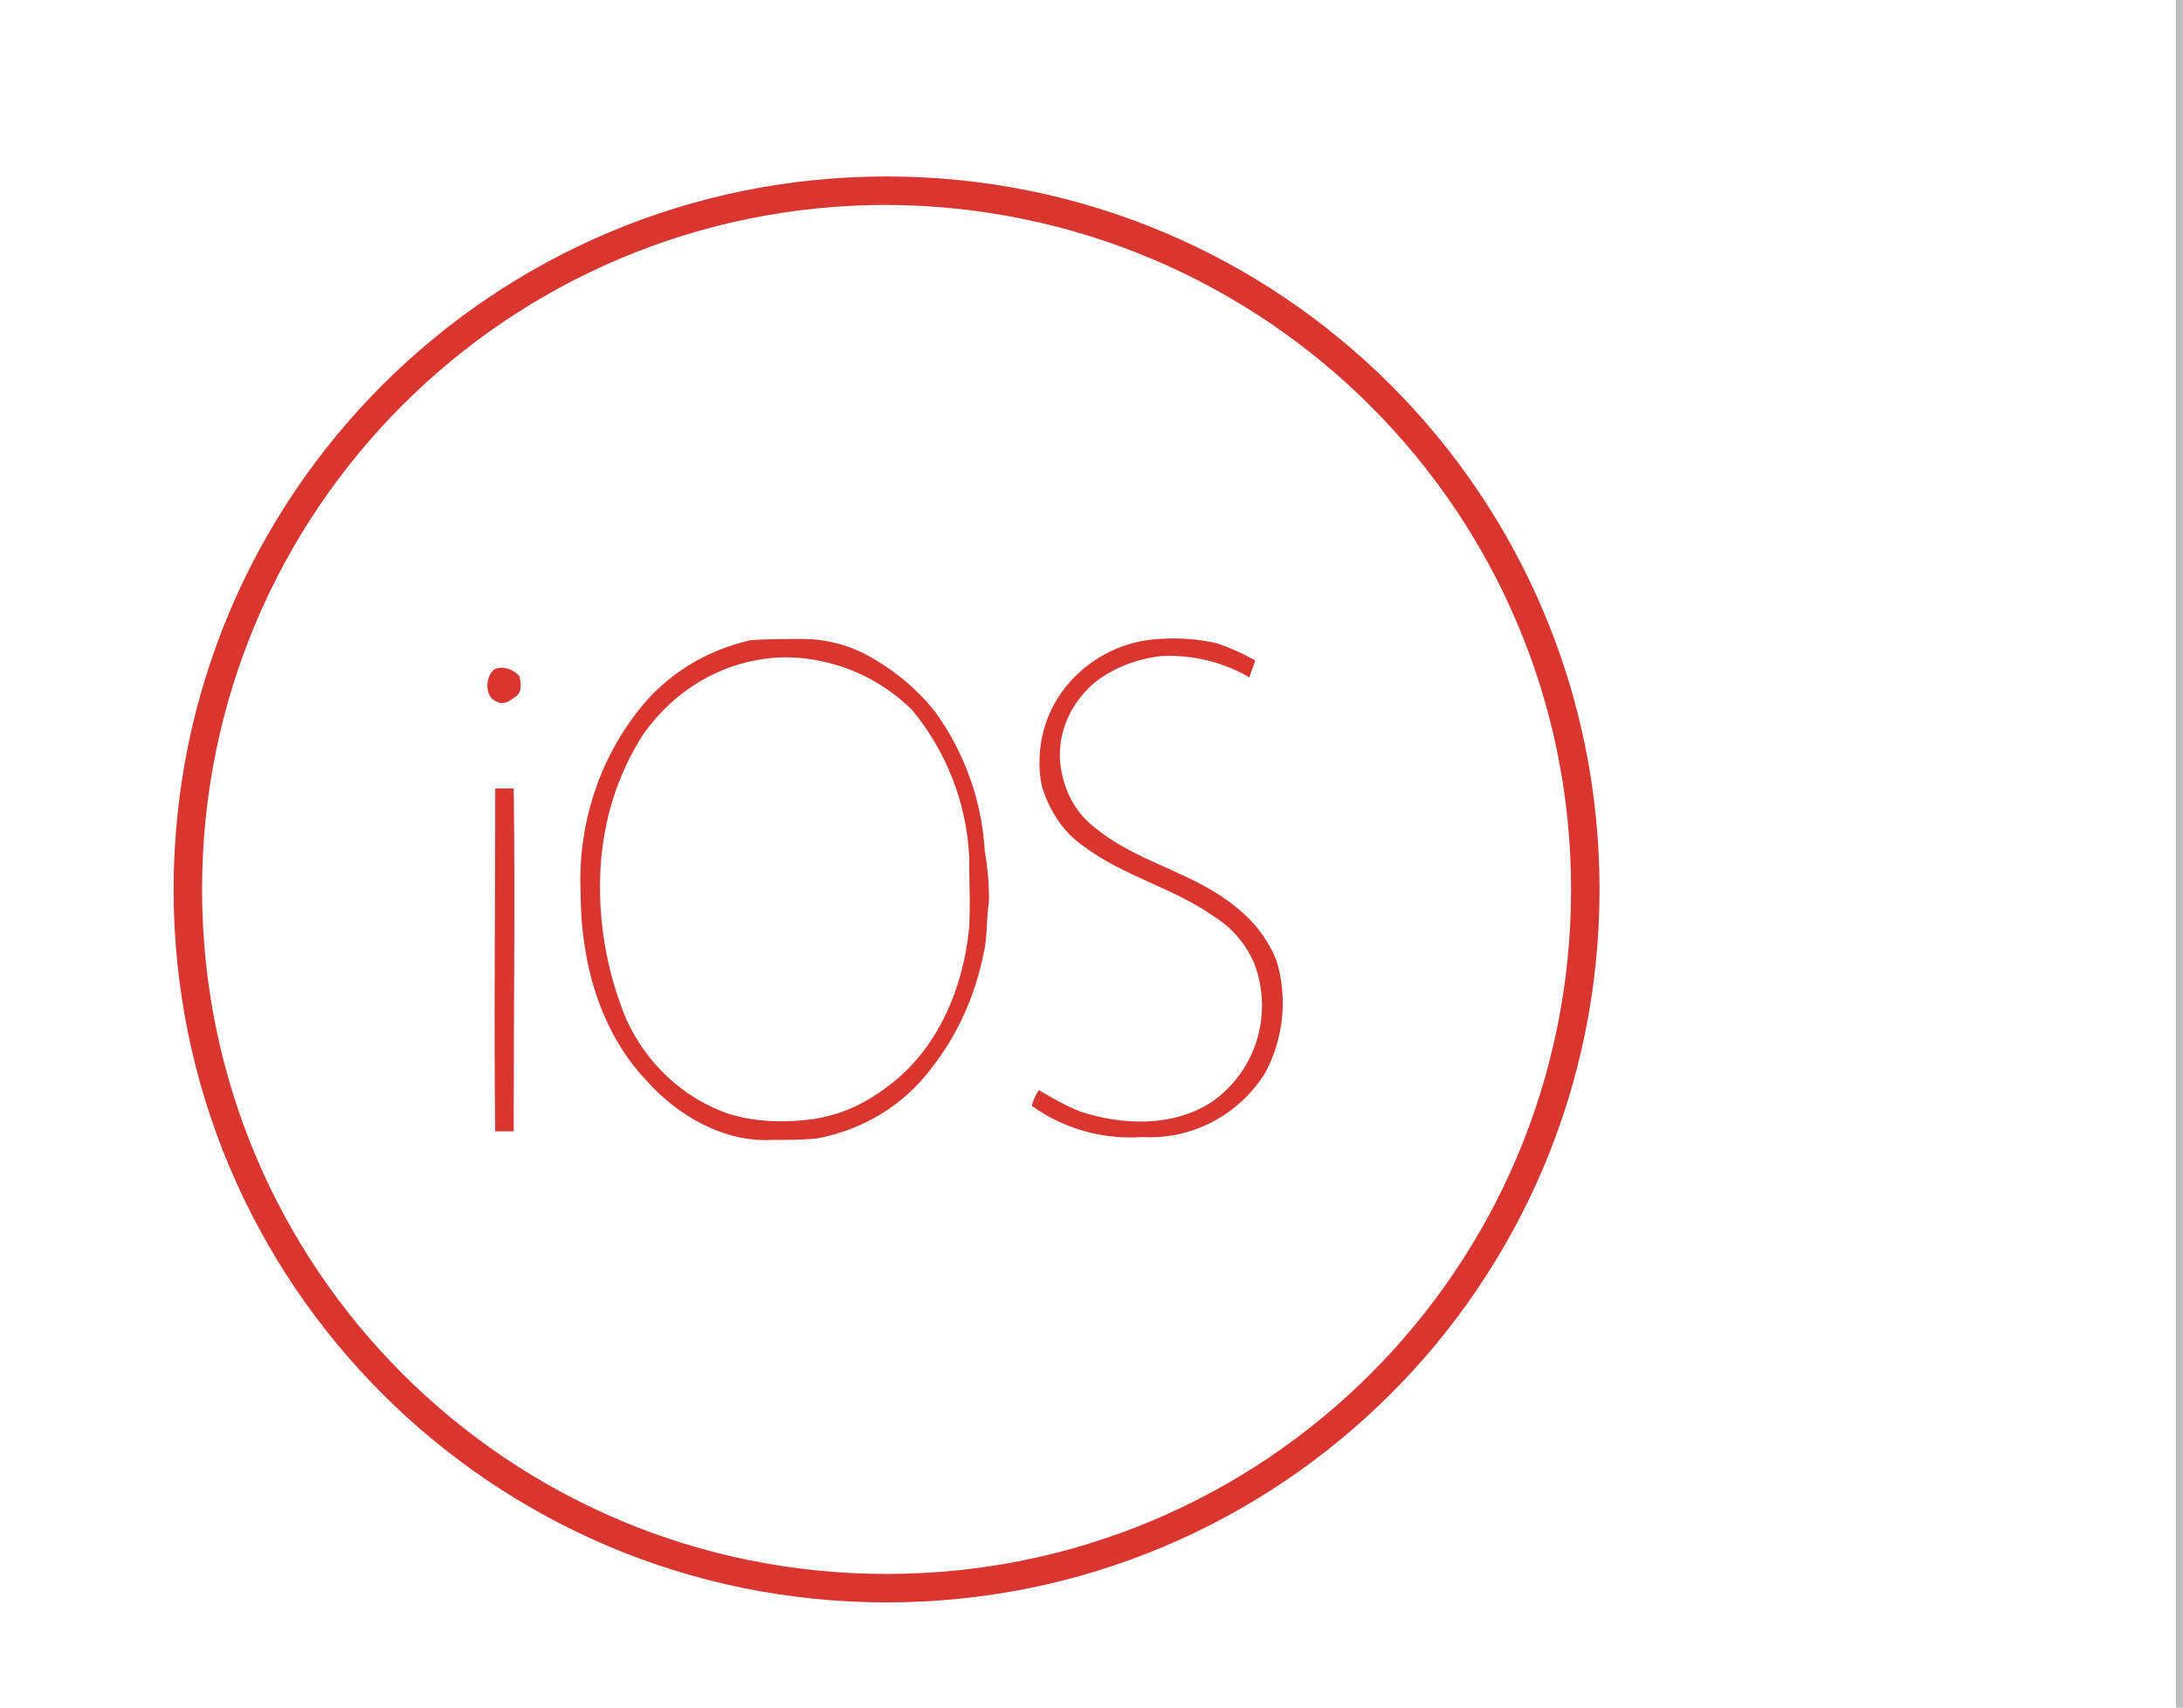 <?xml version="1.0" encoding="utf-8"?>
<!-- Generator: Adobe Illustrator 20.0.0, SVG Export Plug-In . SVG Version: 6.00 Build 0)  -->
<svg version="1.1" id="Layer_1" xmlns="http://www.w3.org/2000/svg" xmlns:xlink="http://www.w3.org/1999/xlink" x="0px" y="0px"
	 viewBox="0 0 153.4 120" style="enable-background:new 0 0 153.4 120;" xml:space="preserve">
<style type="text/css">
	.st0{fill:#D93630;}
        .st1{fill:#bfbfbf;}
</style>
<path class="st0" d="M52.5,45c1.3-0.1,2.6-0.1,3.9-0.1c1.8,0,3.5,0.5,5,1.4c1.7,1,3.1,2.2,4.3,3.7c2.1,2.9,3.3,6.3,3.5,9.8
	c0.2,1.1,0.3,2.3,0.3,3.5c-0.2,1.3-0.1,2.6-0.4,3.8c-0.6,2.9-1.8,5.6-3.6,7.9c-2,2.7-4.9,4.4-8.1,5c-1,0.1-2,0.1-3.1,0.1
	c-3.4,0.2-6.7-1.7-8.9-4.2c-3.3-3.5-4.6-8.4-4.6-13.2c-0.2-4.6,1.2-9.1,4-12.7c2-2.6,4.8-4.3,7.9-5 M53.1,46.4
	c-3.2,0.6-6,2.5-7.9,5.2c-1.8,2.8-2.8,6-3,9.4c-0.2,3.6,0.4,7.2,1.8,10.6c1.4,3.1,4,5.6,7.3,6.7c1.7,0.5,3.5,0.6,5.3,0.4
	c2.1-0.2,4-1,5.7-2.3c3.6-2.6,5.4-7,5.8-11.2c0.1-1.7,0-3.4,0-5.1c-0.2-3.7-1.6-7.3-4-10.2c-1.4-1.4-3.2-2.5-5.1-3.1
	C57.1,46.2,55.1,46,53.1,46.4"/>
<path class="st0" d="M75.2,47.9c1.6-1.8,3.9-2.9,6.3-3c1.3-0.1,2.7,0,4,0.3c0.9,0.3,1.8,0.7,2.7,1.2c-0.1,0.4-0.3,0.8-0.4,1.2
	c-1.9-1.1-4-1.6-6.2-1.5c-1.7,0.2-3.3,0.8-4.6,1.8c-1.7,1.4-2.7,3.5-2.5,5.7c0.2,1.8,1,3.5,2.5,4.6c2.9,2.4,6.9,3.1,9.8,5.5
	c1.3,1,2.3,2.3,2.9,3.8c0.8,2.6,0.5,5.5-0.8,7.9c-1.8,2.9-5.1,4.7-8.6,4.5c-2.8,0.2-5.6-0.6-7.8-2.2c0.1-0.4,0.3-0.8,0.5-1.1
	c1,0.6,1.9,1.1,2.9,1.5c3,1,6.6,1.1,9.3-0.7c3.1-2.2,4.3-6.2,2.9-9.8c-0.6-1.3-1.5-2.4-2.8-3.2c-2.8-2-6.3-2.8-9.1-4.9
	c-1.5-1-2.5-2.6-3-4.3C72.7,52.6,73.4,49.9,75.2,47.9"/>
<path class="st0" d="M34.8,47c0.6-0.2,1.2,0,1.7,0.5c0.1,0.5,0.2,1.1-0.2,1.4s-0.9,0.7-1.4,0.4C34,49,34.1,47.4,34.8,47"/>
<path class="st0" d="M62.3,14.4c-26.6,0-48.1,21.5-48.1,48.1s21.5,48.1,48.1,48.1s48.1-21.5,48.1-48.1C110.4,36,88.9,14.5,62.3,14.4
	 M62.3,112.6c-27.7,0-50.1-22.4-50.1-50.1s22.4-50.1,50.1-50.1s50.1,22.4,50.1,50.1l0,0C112.4,90.2,90,112.6,62.3,112.6"/>
<path class="st0" d="M34.8,55.4c0.4,0,0.8,0,1.3,0c0.1,7.6,0,15.2,0,22.8c0,0.4,0,0.9,0,1.3c-0.4,0-0.8,0-1.3,0
	c-0.1-7.6,0-15.2,0-22.8C34.8,56.3,34.8,55.8,34.8,55.4"/>
<line x1="153.4" y1="0" x2="153.4" y2="120" style="stroke:rgb(189,189,189);stroke-width:1"/>


</svg>

